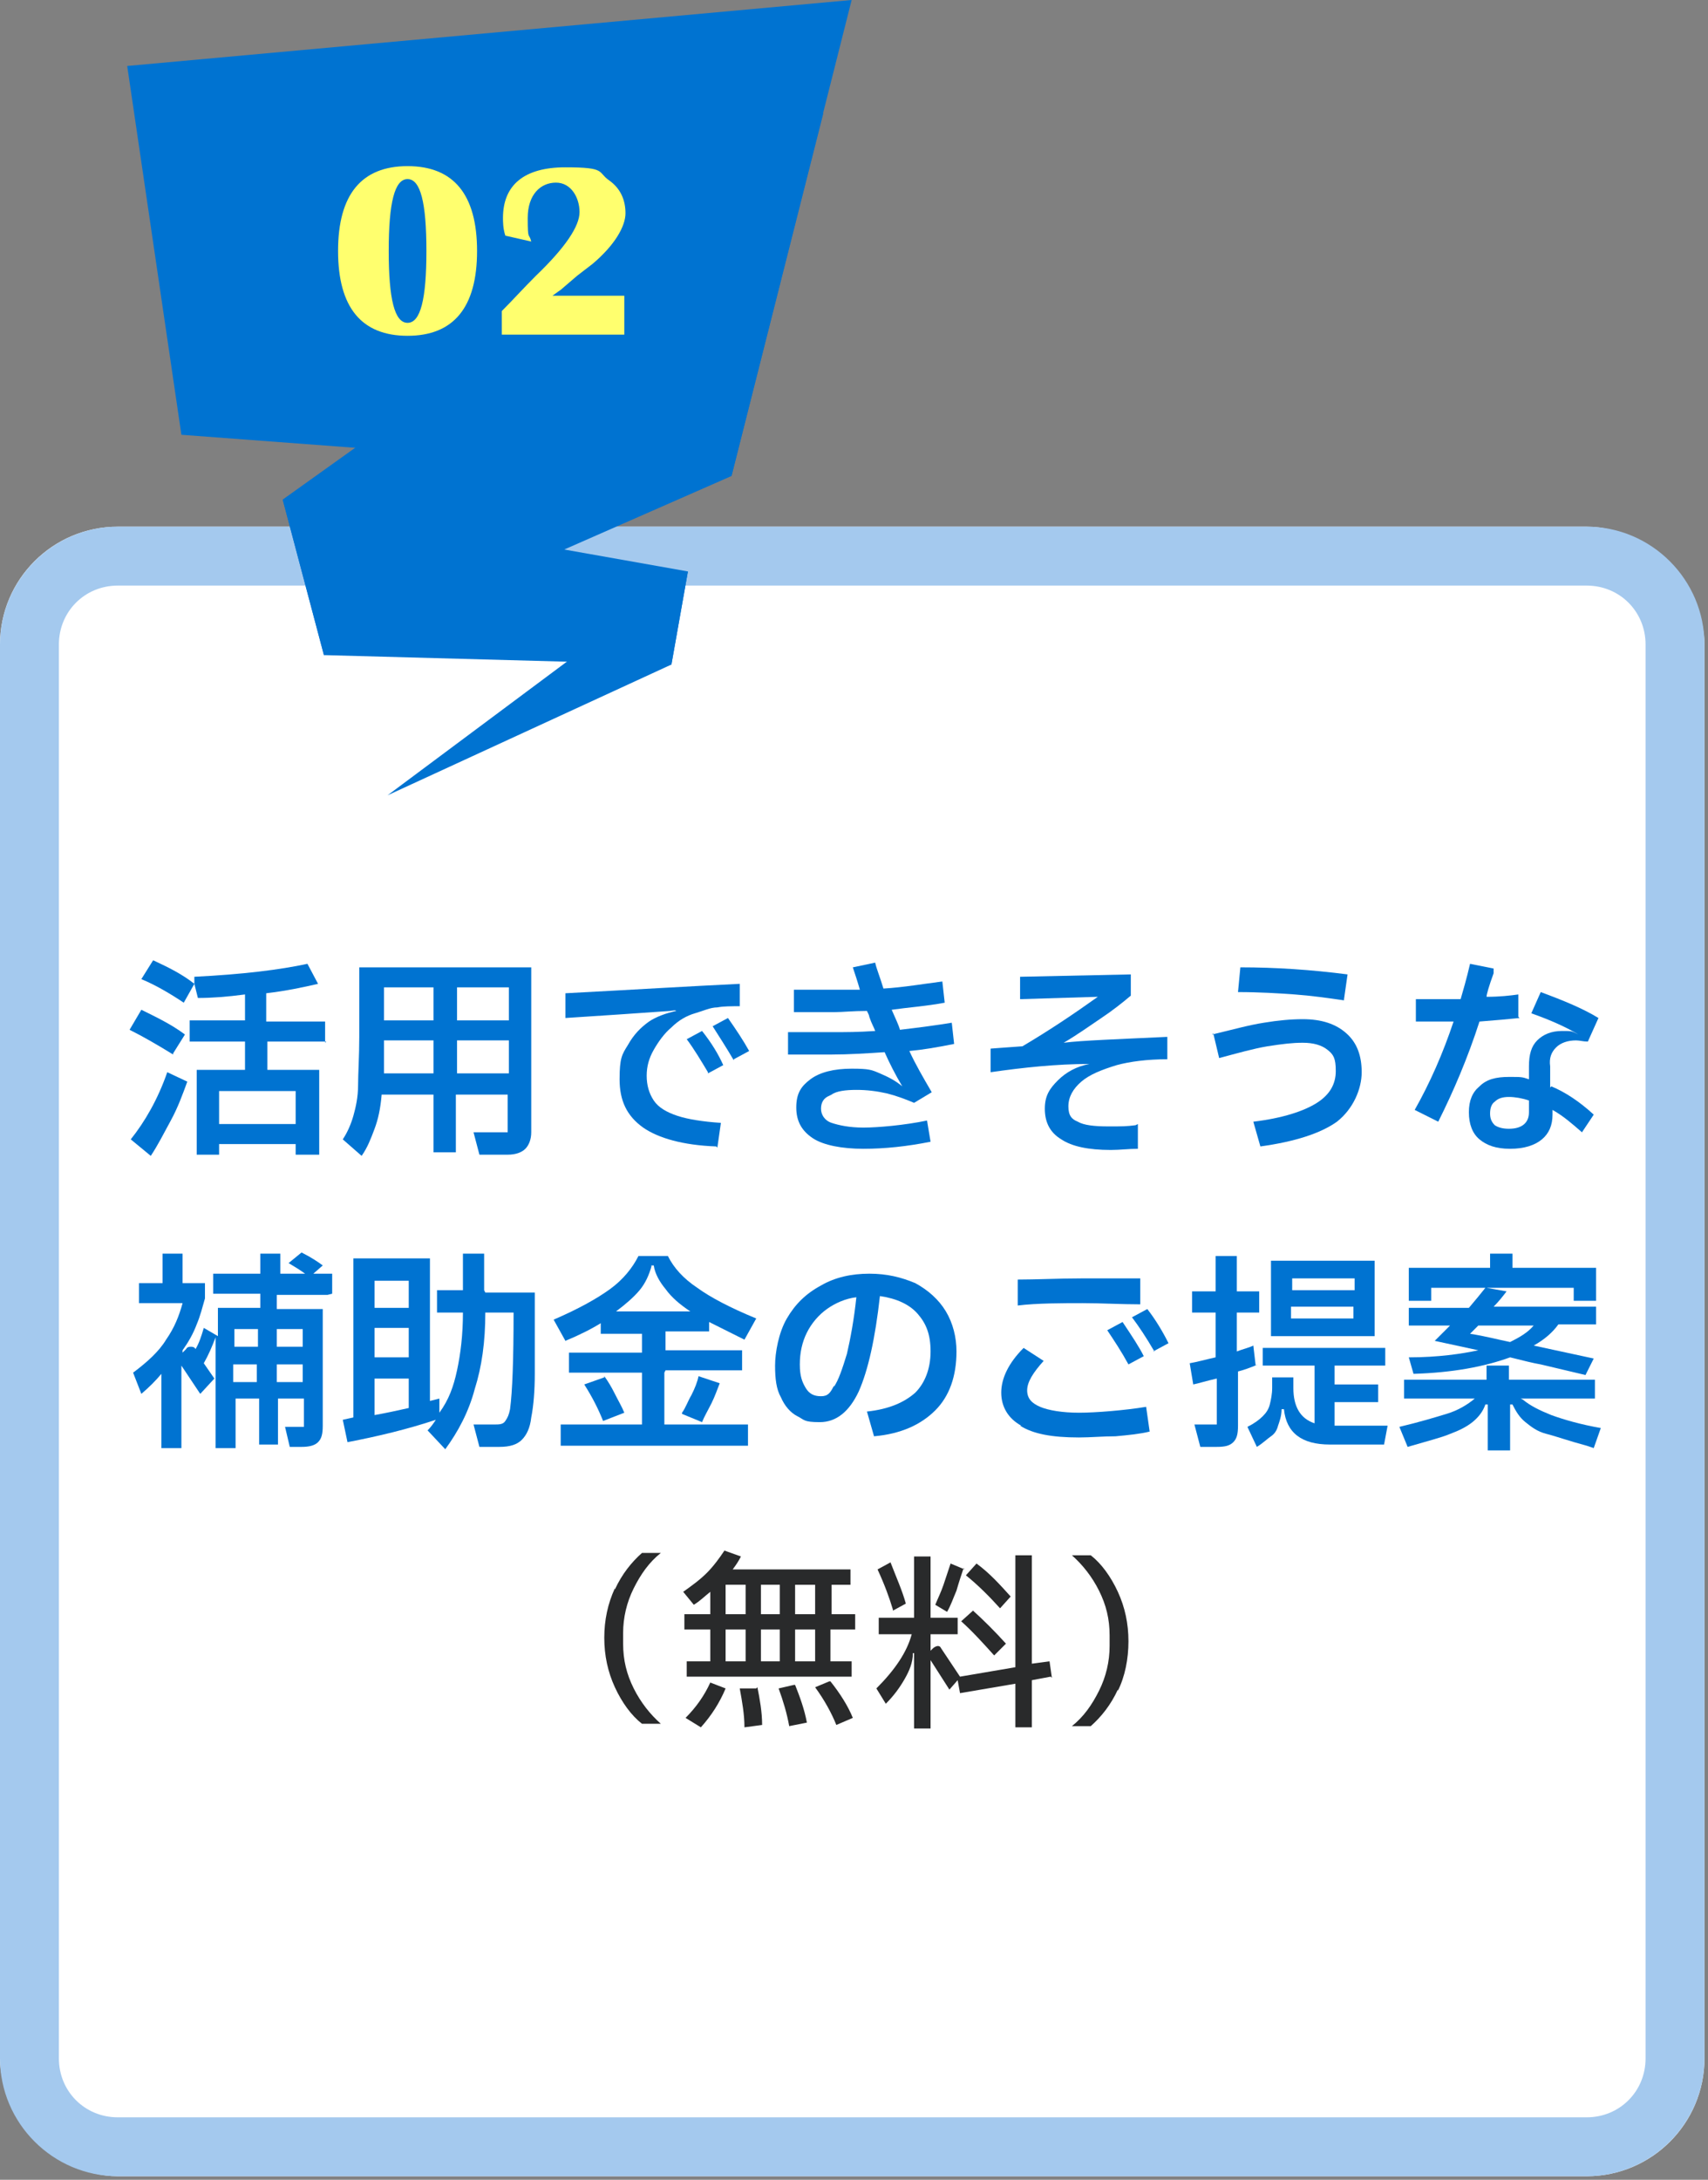 <?xml version="1.0" encoding="UTF-8"?>
<svg id="_レイヤー_1" data-name="レイヤー_1" xmlns="http://www.w3.org/2000/svg" width="145" height="185" version="1.1" viewBox="0 0 145 185">
  <rect x="0" y="0" width="145" height="185" fill="#808080" stroke="none"/>
  <!-- Generator: Adobe Illustrator 29.4.0, SVG Export Plug-In . SVG Version: 2.1.0 Build 152)  -->
  <defs>
    <style>
      .st0 {
        fill: #fff;
      }

      .st1 {
        fill-rule: evenodd;
      }

      .st1, .st2 {
        fill: #0073d1;
      }

      .st3 {
        fill: #292a2b;
      }

      .st4 {
        fill: #a4c9ee;
      }

      .st5 {
        fill: #ffff6e;
      }
    </style>
  </defs>
  <g>
    <rect class="st0" x="0" y="44.7" width="144.7" height="140" rx="10" ry="10"/>
    <path class="st4" d="M134.7,49.7c2.8,0,5,2.2,5,5v120c0,2.8-2.2,5-5,5H10c-2.8,0-5-2.2-5-5V54.7c0-2.8,2.2-5,5-5h124.7M134.7,44.7H10c-5.5,0-10,4.5-10,10v120c0,5.5,4.5,10,10,10h124.7c5.5,0,10-4.5,10-10V54.7c0-5.5-4.5-10-10-10h0Z"/>
  </g>
  <g>
    <path class="st2" d="M14.7,89.5c-1.3-.8-2.5-1.5-3.7-2.1l1-1.7c1.2.6,2.5,1.2,3.7,2.1l-1,1.6ZM11.1,96.7c1.2-1.5,2.3-3.4,3.1-5.7l1.7.8c-.4,1.1-.8,2.2-1.4,3.3-.6,1.1-1.1,2.1-1.7,3l-1.7-1.4ZM27.7,88.4h-5v2.4h4.4v7.2h-2v-.9h-6.5v.9h-1.9v-7.2h4.1v-2.4h-4.7v-1.8h4.7v-2.2c-1.5.2-2.8.3-4,.3l-.3-1.2-.9,1.6c-1.2-.8-2.4-1.5-3.6-2l1-1.6c1.3.6,2.5,1.2,3.5,2v-.6c4.1-.2,7.3-.6,9.6-1.1l.9,1.7c-1.3.3-2.7.6-4.4.8v2.4h5v1.8ZM18.6,95.4h6.5v-2.8h-6.5v2.8Z"/>
    <path class="st2" d="M30.7,82.1h14.4v14c0,.6-.2,1.1-.5,1.4-.3.3-.8.5-1.5.5h-2.4l-.5-1.9h2.9v-3.2h-4.4v4.9h-1.9v-4.9h-4.4c-.1,1.2-.3,2.1-.6,2.9s-.6,1.6-1.1,2.3l-1.6-1.4c.4-.6.7-1.3.9-2s.4-1.6.4-2.6.1-2.4.1-4.1v-5.9ZM36.8,91.1v-2.8h-4.2c0,1,0,2,0,2.8h4.2ZM36.8,86.6v-2.8h-4.2v2.8h4.2ZM38.8,86.6h4.4v-2.8h-4.4v2.8ZM38.8,88.3v2.8h4.4v-2.8h-4.4Z"/>
    <path class="st2" d="M60.8,97.3c-2.8-.1-4.9-.7-6.2-1.6-1.4-1-2-2.3-2-4.1s.2-2.1.7-2.9c.5-.9,1.1-1.5,1.8-2,.6-.4,1.4-.7,2.3-.9h0c0-.1-.5,0-.5,0-2.8.2-5.8.4-8.9.6v-2.1c5.7-.3,10.6-.6,14.8-.8v1.9c-.7,0-1.4,0-1.9.1-.6,0-1.2.3-1.9.5-.7.2-1.4.6-2,1.2-.6.5-1.1,1.2-1.5,1.9s-.6,1.4-.6,2.2.2,1.5.6,2.1,1.1,1,2,1.3c.9.3,2.2.5,3.7.6l-.3,2.1ZM60.1,91c-.6-1-1.2-2-1.8-2.8l1.3-.7c.8,1,1.4,2,1.8,2.9l-1.3.7ZM62.3,90c-.7-1.2-1.3-2.1-1.8-2.9l1.3-.7c.7,1,1.3,1.9,1.8,2.8l-1.3.7Z"/>
    <path class="st2" d="M70.4,93c-.5.2-.7.6-.7,1.1s.3,1,.9,1.2,1.5.4,2.7.4,3.5-.2,5.4-.6l.3,1.8c-2,.4-3.9.6-5.7.6s-3.4-.3-4.3-.9c-.9-.6-1.4-1.4-1.4-2.6s.4-1.8,1.2-2.4c.8-.6,2-.9,3.5-.9s1.7.1,2.4.4,1.3.6,1.9,1.1h0c-.6-1-1.1-2-1.5-2.9-1.5.1-3.1.2-4.5.2s-2.9,0-3.7,0v-1.9c1,0,2.2,0,3.6,0s2.3,0,3.8-.1c-.1-.3-.3-.6-.5-1.2,0-.1-.1-.3-.2-.5-1.2,0-2.1.1-2.7.1-1.6,0-2.8,0-3.5,0v-1.9c.8,0,1.9,0,3.5,0s1.3,0,2.1,0c-.2-.7-.4-1.3-.6-1.9l1.9-.4c.1.5.4,1.2.7,2.2,1.7-.1,3.4-.4,5-.6l.2,1.8c-1.6.3-3.1.4-4.5.6.3.7.6,1.3.7,1.7,1.7-.2,3.2-.4,4.4-.6l.2,1.8c-1.5.3-2.7.5-3.8.6.5,1.1,1.2,2.3,1.9,3.5l-1.5.9c-.7-.3-1.5-.6-2.3-.8-.9-.2-1.7-.3-2.6-.3s-1.7.1-2.1.4Z"/>
    <path class="st2" d="M96.6,95.4v2.1c-.8,0-1.5.1-2.3.1-1.9,0-3.3-.3-4.2-.9-1-.6-1.4-1.5-1.4-2.6s.4-1.7,1.1-2.4c.7-.7,1.6-1.2,2.7-1.4h0c-2.8,0-5.6.3-8.4.7v-2c-.1,0,2.7-.2,2.7-.2,2.2-1.3,4.3-2.7,6.4-4.2l-6.6.2v-1.9s9.4-.2,9.4-.2v1.8c-.7.6-1.6,1.3-2.5,1.9-.9.6-2,1.4-3.2,2.1,1.6-.2,4.6-.3,8.8-.5v1.9c-1.7,0-3.2.2-4.3.5-1.3.4-2.3.8-3,1.4-.7.6-1.1,1.3-1.1,2.1s.3,1.1.8,1.3c.5.3,1.4.4,2.6.4s1.5,0,2.3-.1Z"/>
    <path class="st2" d="M102.9,87.8c1.7-.4,3.1-.8,4.4-1,1.2-.2,2.3-.3,3.3-.3,1.6,0,2.8.4,3.7,1.2s1.3,1.9,1.3,3.3-.7,3.1-2.1,4.2c-1.4,1-3.6,1.7-6.5,2.1l-.6-2.1c2.5-.3,4.3-.9,5.4-1.6s1.6-1.6,1.6-2.7-.2-1.4-.7-1.8c-.5-.4-1.2-.6-2.1-.6s-1.7.1-3,.3c-1.2.2-2.6.6-4.1,1l-.5-2.1ZM114.1,84.9c-1.4-.2-2.8-.4-4.2-.5s-3-.2-4.8-.2l.2-2.1c3,0,6,.2,9.1.6l-.3,2.1Z"/>
    <path class="st2" d="M129,86.4c-1,.1-2.1.2-3.4.3-1,3.1-2.2,5.9-3.5,8.5l-2-1c1.3-2.3,2.4-4.8,3.3-7.5-.5,0-1.1,0-2,0s-1,0-1.2,0v-1.9c.2,0,.7,0,1.3,0s1.3,0,2.5,0c.2-.7.5-1.7.8-3l2,.4v.4c-.4,1.1-.6,1.8-.6,2,1.1,0,2-.1,2.7-.2v1.9ZM131.7,92.2c1.2.5,2.4,1.3,3.6,2.4l-1,1.5c-.8-.7-1.6-1.4-2.5-1.9v.4c0,.9-.3,1.6-.9,2.1s-1.5.8-2.7.8-2-.3-2.6-.8-.9-1.3-.9-2.3.3-1.7.9-2.2c.6-.6,1.4-.8,2.5-.8s1.1,0,1.7.2v-1.1c0-1,.2-1.7.7-2.2.5-.5,1.2-.8,2.1-.8s.8,0,1.4.3h0c-1-.6-2.3-1.2-4-1.8l.8-1.8c1.9.7,3.6,1.4,4.9,2.2l-.9,2c-.4,0-.7-.1-1-.1-.7,0-1.3.2-1.7.6s-.6.9-.5,1.6v1.8ZM129.8,93.4c-.6-.2-1.2-.3-1.7-.3s-.9.1-1.2.4c-.3.2-.4.6-.4,1s.1.7.4,1c.3.2.7.3,1.2.3,1.1,0,1.7-.5,1.7-1.4v-1Z"/>
    <path class="st2" d="M27.8,109.9h-4.3v1.2h3.9v9.9c0,.7-.1,1.1-.4,1.4-.3.3-.8.4-1.4.4h-1l-.4-1.7h1.6v-2.4h-2.2v3.9h-1.6v-3.9h-2v4.2h-1.7v-9.4c-.3.8-.6,1.5-1,2.2l.9,1.3-1.2,1.3-1.6-2.4s0,0,0,0c0,0,0,0,0,.1v6.9h-1.7v-6.3c-.5.6-1,1.1-1.7,1.7l-.7-1.8c1.2-.9,2.2-1.8,2.8-2.8.7-1,1.1-2,1.4-3.1h-3.7v-1.7h2v-2.5h1.7v2.5h1.9v1.3c-.2.7-.4,1.5-.7,2.2-.3.8-.7,1.5-1.2,2.2v.2h0l.3-.3c.1-.2.3-.2.4-.2s.3,0,.4.2c.3-.5.5-1.1.7-1.8l1.2.7v-2.4h3.6v-1.2h-4v-1.7h4v-1.7h1.7v1.7h2.1c-.4-.3-.9-.6-1.4-.9l1.1-.9c.8.4,1.4.8,1.8,1.1l-.8.7h1.6v1.7ZM21.9,114.3v-1.5h-2v1.5h2ZM19.8,115.8v1.5h2v-1.5h-2ZM23.5,114.3h2.2v-1.5h-2.2v1.5ZM23.5,115.8v1.5h2.2v-1.5h-2.2Z"/>
    <path class="st2" d="M41.2,109.7h4.2c0,3.2,0,5.5,0,6.9s-.1,2.7-.3,3.7c-.1.9-.4,1.5-.8,1.9-.4.4-1,.6-1.9.6h-1.7l-.5-1.9h1.7c.5,0,.8,0,1-.3s.3-.5.4-1c.2-1.5.3-4.2.3-8.2h-2.4c0,2.5-.3,4.6-.9,6.5-.5,1.9-1.4,3.6-2.5,5.1l-1.5-1.6c.3-.3.5-.6.7-.9-2.4.8-4.9,1.4-7.5,1.9l-.4-1.9.9-.2v-13.5h6.5v12.1l.8-.2v1.2c.8-1.1,1.2-2.2,1.5-3.6s.5-3,.5-4.9h-2.2v-1.9h2.2v-3.1h1.8v3.1ZM34.7,111v-2.3h-2.9v2.3h2.9ZM31.8,115.2h2.9v-2.5h-2.9v2.5ZM31.8,117v3.1c1.1-.2,2-.4,2.9-.6v-2.5h-2.9Z"/>
    <path class="st2" d="M56.4,116.5v4.4h7.1v1.8h-15.9v-1.8h6.9v-4.4h-6.2v-1.7h6.2v-1.6h-3.5v-.9c-.8.5-1.8,1-3,1.5l-1-1.8c2.1-.9,3.7-1.8,4.8-2.6,1.1-.8,1.9-1.8,2.4-2.8h2.5c.5,1,1.3,1.9,2.5,2.7,1.1.8,2.8,1.7,5,2.6l-1,1.8c-1.2-.6-2.2-1.1-3-1.5v.8h-3.7v1.6h6.5v1.7h-6.5ZM51.3,116.8c.3.4.6.9.9,1.5.3.6.6,1.1.8,1.6l-1.8.7c-.4-1-.9-2-1.6-3.1l1.7-.6ZM55.3,107.5c-.2.7-.5,1.4-1,2-.5.6-1.2,1.2-2,1.8h6.3c-.9-.6-1.6-1.2-2.1-1.9-.5-.6-.9-1.3-1-2h-.2ZM57.9,119.9c.3-.4.5-1,.8-1.5.3-.6.5-1.1.6-1.6l1.8.6c-.2.5-.4,1.1-.7,1.7-.3.6-.6,1.1-.8,1.6l-1.7-.7Z"/>
    <path class="st2" d="M77.7,108.9c1.1.6,2,1.4,2.6,2.4.6,1,.9,2.2.9,3.4,0,2.1-.6,3.8-1.8,5-1.2,1.2-2.9,2-5.2,2.2l-.6-2.1c1.9-.2,3.2-.8,4.1-1.6.8-.8,1.3-2,1.3-3.5s-.4-2.4-1.1-3.2c-.7-.8-1.8-1.3-3.2-1.5-.4,3.6-1,6.3-1.8,8.1-.8,1.7-1.9,2.6-3.3,2.6s-1.3-.2-1.9-.5-1.1-.9-1.4-1.6c-.4-.7-.5-1.6-.5-2.7s.3-2.8,1-4,1.6-2.1,2.9-2.8c1.2-.7,2.6-1,4.1-1s2.7.3,3.9.8ZM70.8,117.7c.4-.6.7-1.5,1.1-2.8.3-1.3.6-2.9.8-4.8-.9.1-1.8.5-2.5,1-.7.5-1.3,1.2-1.7,2-.4.8-.6,1.7-.6,2.7s.2,1.5.5,2c.3.5.7.7,1.3.7s.8-.3,1.1-.9Z"/>
    <path class="st2" d="M86.7,121c-1.1-.6-1.7-1.6-1.7-2.8s.6-2.5,1.9-3.8l1.7,1.1c-.9,1-1.4,1.8-1.4,2.5s.4,1.1,1.1,1.4c.7.3,1.9.5,3.3.5s3.9-.2,5.7-.5l.3,2.1c-.8.2-1.8.3-2.9.4-1.1,0-2.1.1-3.1.1-2.3,0-3.9-.3-5-1ZM86.3,108.6c1.7,0,3.6-.1,5.5-.1s3.2,0,5,0v2.2c-1.6,0-3.3-.1-4.9-.1s-3.9,0-5.5.2v-2.2ZM95.8,115.8c-.6-1.1-1.2-2-1.8-2.9l1.3-.7c.8,1.2,1.4,2.1,1.8,2.9l-1.3.7ZM98,114.7c-.7-1.2-1.3-2.1-1.9-2.9l1.3-.7c.7.9,1.3,1.9,1.8,2.9l-1.3.7Z"/>
    <path class="st2" d="M106.8,115.8c-.7.3-1.3.5-1.7.6v4.6c0,.7-.1,1.1-.4,1.4-.3.3-.7.4-1.4.4h-1.4l-.5-1.9h1.9v-3.9c-.9.2-1.5.4-2,.5l-.3-1.8c.6-.1,1.3-.3,2.2-.5v-3.8h-2v-1.8h2v-3h1.8v3h1.9v1.8h-1.9v3.3c.5-.2,1-.3,1.4-.5l.2,1.7ZM113.4,121h4.4l-.3,1.6h-4.6c-2.4,0-3.7-1-3.9-3h-.2c0,.6-.2,1.1-.3,1.4-.1.4-.3.7-.6.9s-.7.6-1.2.9l-.8-1.7c.6-.3,1-.6,1.3-.9.3-.3.5-.6.6-1,.1-.4.2-.9.2-1.4v-.9h1.8v.9c0,1.6.6,2.6,1.8,3v-4.9h-4.4v-1.5h10.4v1.5h-4.3v1.6h3.7v1.5h-3.7v2ZM107.9,107h8.8v6.4h-8.8v-6.4ZM115,109.5v-1h-5.3v1h5.3ZM109.6,110.9v1h5.3v-1h-5.3Z"/>
    <path class="st2" d="M129.3,118.8c.6.5,1.4.9,2.4,1.3,1.1.4,2.5.8,4.2,1.1l-.6,1.7-.6-.2c-1.5-.4-2.6-.8-3.4-1s-1.3-.6-1.8-1c-.5-.4-.8-.9-1.1-1.5h-.2v3.9h-1.9v-3.9h-.2c-.2.6-.6,1.1-1.1,1.5-.5.4-1.1.7-1.9,1-.7.3-1.9.6-3.6,1.1l-.7-1.7c1.7-.4,3-.8,4-1.1s1.8-.8,2.4-1.3h-6v-1.6h7v-1.2h1.9v1.2h7.3v1.6h-6.3ZM123.3,112.5h-3.7v-1.5h5.1c.6-.7,1-1.2,1.4-1.7h-4.6v1.1h-1.9v-2.8h6.9v-1.2h1.9v1.2h7.1v2.8h-1.9v-1.1h-7.4l1.7.3c-.3.4-.7.9-1.1,1.3h8.7v1.5h-3.2c-.5.7-1.2,1.3-2.1,1.8l5.1,1.1-.7,1.4-3.8-.9c-.6-.1-1.4-.3-2.6-.6-2.2.8-4.9,1.3-8.2,1.4l-.4-1.4c2.5,0,4.5-.3,5.9-.6l-3.7-.8c.6-.6,1.1-1.1,1.4-1.4ZM125.5,112.5c-.2.2-.4.4-.7.7,1.3.2,2.4.5,3.4.7.8-.4,1.5-.8,2-1.4h-4.7Z"/>
  </g>
  <g>
    <path class="st3" d="M52.2,134.9c.6-1.3,1.4-2.3,2.3-3.1h1.6c-1,.8-1.7,1.8-2.3,3-.6,1.2-.9,2.5-.9,3.8v.9c0,1.4.3,2.6.9,3.8.6,1.2,1.4,2.2,2.3,3h-1.6c-.9-.7-1.7-1.8-2.3-3.1s-.9-2.7-.9-4.2.3-2.9.9-4.2Z"/>
    <path class="st3" d="M70.5,137h2.1v1.3h-2.1v2.7h1.8v1.3h-14v-1.3h2v-2.7h-2.2v-1.3h2.2v-1.9c-.5.4-.9.8-1.4,1.1l-.9-1.1c.7-.5,1.4-1,2-1.6.6-.6,1.1-1.3,1.5-1.9l1.4.5c-.2.4-.4.7-.7,1.1h10v1.3h-1.6v2.5ZM58.2,145.8c.9-.9,1.6-1.9,2.1-3l1.3.5c-.5,1.2-1.2,2.3-2.1,3.3l-1.3-.8ZM63.3,134.5h-1.7v2.5h1.7v-2.5ZM63.3,138.3h-1.7v2.7h1.7v-2.7ZM64.3,143.2c.2,1,.4,2.1.4,3.2l-1.5.2c0-1.1-.2-2.2-.4-3.3h1.4ZM64.6,134.5v2.5h1.6v-2.5h-1.6ZM66.2,141v-2.7h-1.6v2.7h1.6ZM67.5,143c.4,1,.8,2.1,1,3.2l-1.5.3c-.2-1.1-.5-2.1-.9-3.2l1.3-.3ZM67.5,137h1.7v-2.5h-1.7v2.5ZM67.5,141h1.7v-2.7h-1.7v2.7ZM70.5,142.7c.8,1,1.5,2.1,1.9,3.1l-1.4.6c-.4-1-1-2.1-1.8-3.2l1.2-.5Z"/>
    <path class="st3" d="M89.2,142.3l-1.6.3v4h-1.4v-3.7l-4.7.8-.2-1.1-.7.8-1.6-2.5c0,0,0,0,0,0,0,0,0,0,0,.1v5.7h-1.4v-6.4h-.1c0,.8-.3,1.5-.7,2.2s-.9,1.4-1.6,2.1l-.8-1.3c1.6-1.6,2.6-3.1,3-4.6h-2.8v-1.4h3v-5.2h1.4v5.2h2.3v1.4h-2.3v1.4h0l.2-.2c.1-.1.3-.2.4-.2s.2,0,.3.2l1.6,2.4,4.7-.8v-9.5h1.4v9.2l1.5-.2.2,1.4ZM75.8,136.6c-.3-1-.7-2.1-1.3-3.4l1.1-.6c.5,1.3,1,2.4,1.3,3.5l-1.1.6ZM81.8,133.1c-.2.6-.4,1.2-.6,1.9-.3.7-.5,1.3-.8,1.8l-1-.6c.2-.5.5-1.1.7-1.7.2-.6.4-1.2.6-1.8l1.2.5ZM82.5,136.6c1,.9,2,1.9,2.9,2.9l-1,1c-.9-1-1.8-2-2.8-2.9l1-.9ZM84.9,136.5c-.9-1-1.9-2-2.9-2.8l.9-1c1.1.8,2,1.8,2.9,2.8l-.9,1Z"/>
    <path class="st3" d="M94.9,143.4c-.6,1.3-1.4,2.3-2.3,3.1h-1.6c1-.8,1.7-1.8,2.3-3s.9-2.5.9-3.8v-.9c0-1.4-.3-2.6-.9-3.8s-1.4-2.2-2.3-3h1.6c.9.7,1.7,1.8,2.3,3.1.6,1.3.9,2.7.9,4.2s-.3,3-.9,4.2Z"/>
  </g>
  <g>
    <polygon class="st1" points="24 42.4 69.9 9.6 62.1 40.4 27.5 55.6 24 42.4"/>
    <polygon class="st1" points="57 56.4 32.9 67.5 58.4 48.5 57 56.4"/>
    <polygon class="st1" points="24 42.4 27.5 55.6 57 56.4 58.4 48.5 24 42.4"/>
    <polygon class="st1" points="10.8 5.6 15.4 36.9 62.1 40.4 72.3 0 10.8 5.6"/>
  </g>
  <g>
    <path class="st5" d="M34.6,14.1c3.9,0,5.9,2.4,5.9,7.2s-2,7.2-5.9,7.2-5.9-2.4-5.9-7.2,2-7.2,5.9-7.2ZM34.6,15.2c-1.1,0-1.6,2-1.6,6.1s.5,6.1,1.6,6.1,1.6-2,1.6-6.1-.5-6.1-1.6-6.1Z"/>
    <path class="st5" d="M53,25v3.4h-10.4v-2c.9-.9,1.8-1.9,2.9-3,2.5-2.4,3.7-4.2,3.7-5.4s-.7-2.5-2-2.5-2.4,1-2.4,3,.1,1.2.3,2l-2.2-.5c-.2-.6-.2-1.2-.2-1.5,0-2.8,1.8-4.3,5.3-4.3s2.7.4,3.7,1.1c1,.7,1.4,1.7,1.4,2.8s-.9,2.7-2.8,4.3l-1.3,1-1.4,1.2c0,0-.3.2-.7.5h6.1Z"/>
  </g>
</svg>